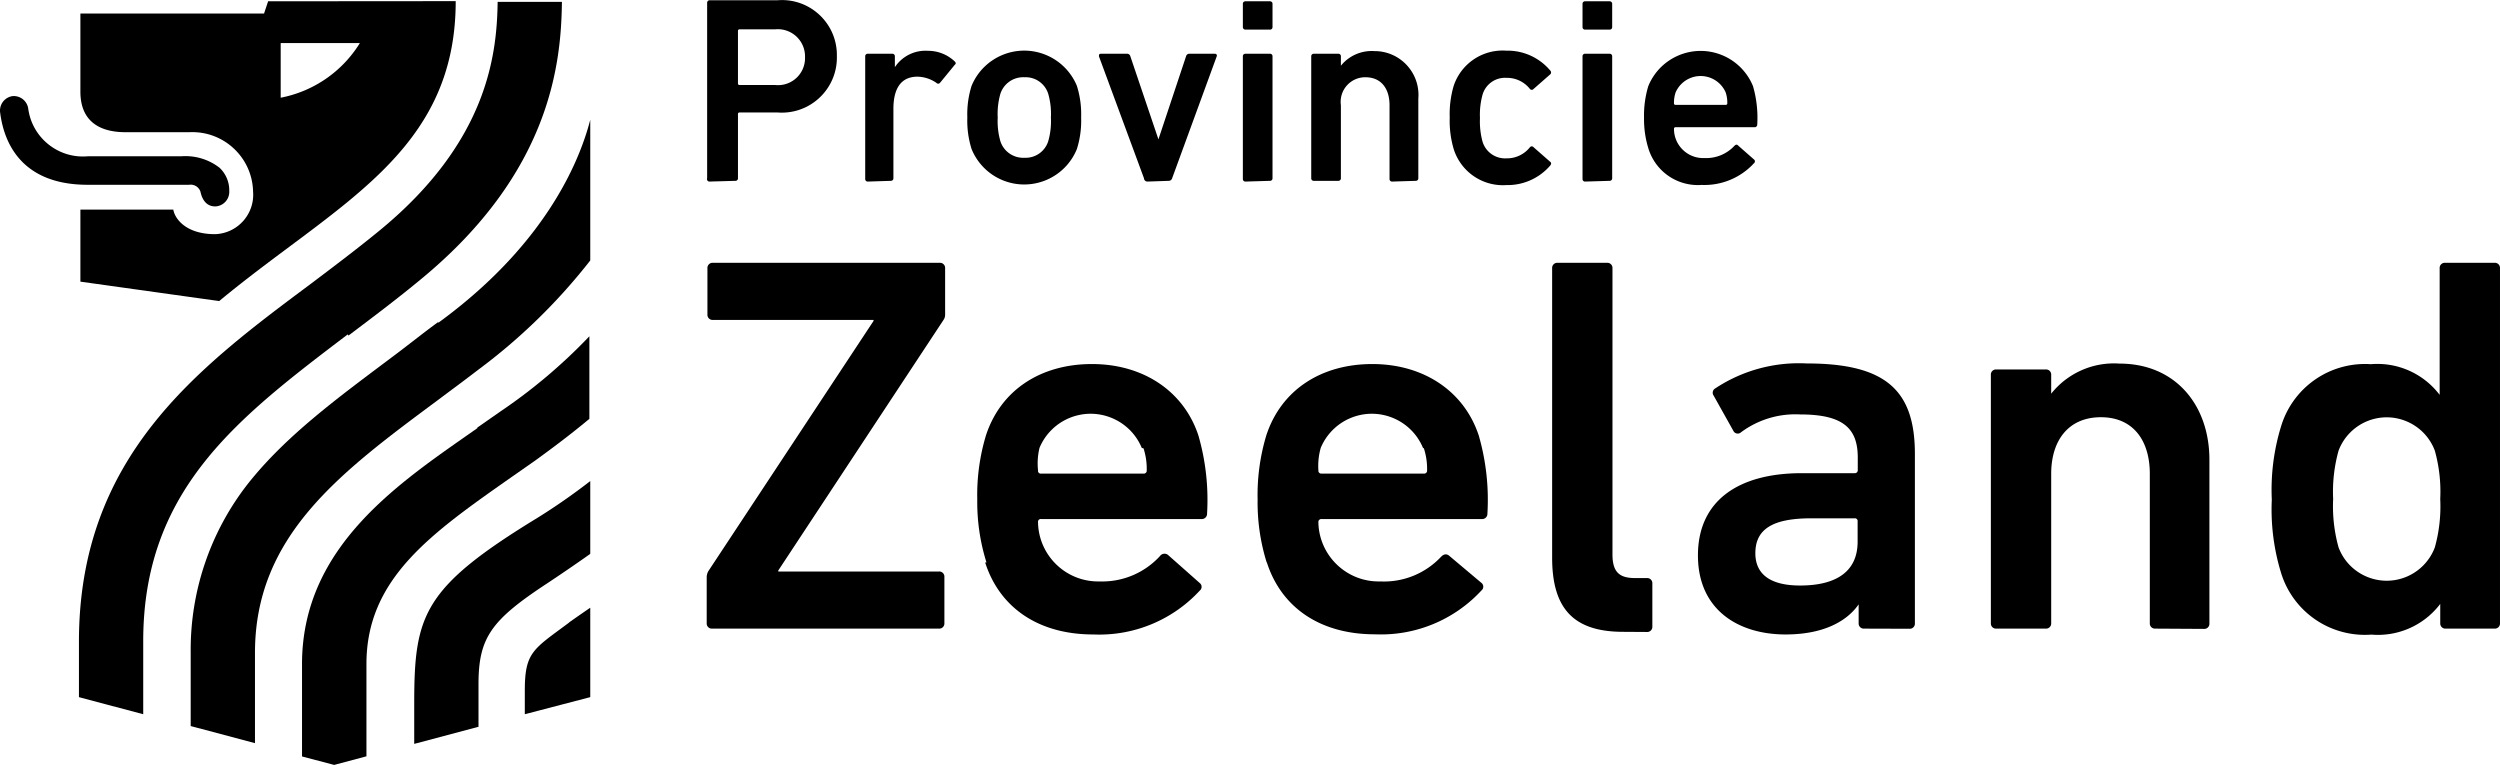 <svg xmlns="http://www.w3.org/2000/svg" width="2500" height="765" viewBox="-0.047 302.249 611.906 187.205"><title>provincie-zeeland</title><path d="M173.57 346.672a.608.608 0 0 1-.536-.823v-42.91a.608.608 0 0 1 .644-.644h16.556c7.4-.614 13.897 4.887 14.511 12.287.039.468.053.938.042 1.408.182 7.443-5.705 13.624-13.147 13.806-.469.012-.938-.001-1.406-.039h-9.261a.357.357 0 0 0-.393.394v15.698a.608.608 0 0 1-.644.644l-6.366.179zm23.421-30.43a6.652 6.652 0 0 0-7.33-6.83h-8.689a.357.357 0 0 0-.393.394v12.837a.358.358 0 0 0 .393.394h8.689a6.616 6.616 0 0 0 7.33-6.83M212.367 346.672a.61.61 0 0 1-.644-.644v-30.001a.61.61 0 0 1 .644-.644h5.972a.608.608 0 0 1 .644.644v2.646a8.978 8.978 0 0 1 8.117-4.005 9.443 9.443 0 0 1 6.508 2.575c.322.322.393.572 0 .894l-3.576 4.362a.572.572 0 0 1-.894 0 8.483 8.483 0 0 0-4.613-1.502c-4.077 0-5.9 2.933-5.9 7.903v16.949a.608.608 0 0 1-.644.644l-5.614.179zM237.756 338.698a23.07 23.07 0 0 1-1.037-7.724 23.07 23.07 0 0 1 1.037-7.724c2.938-7.119 11.092-10.509 18.211-7.57a13.944 13.944 0 0 1 7.57 7.57 23.099 23.099 0 0 1 1.037 7.724 23.07 23.07 0 0 1-1.037 7.724c-2.886 7.119-10.998 10.551-18.117 7.665a13.911 13.911 0 0 1-7.664-7.665m18.773-1.931a17.68 17.68 0 0 0 .644-5.757 17.874 17.874 0 0 0-.644-5.793 5.794 5.794 0 0 0-5.829-4.077 5.865 5.865 0 0 0-5.9 4.077 17.901 17.901 0 0 0-.644 5.793c-.1 1.941.118 3.886.644 5.757a5.865 5.865 0 0 0 5.9 4.077 5.794 5.794 0 0 0 5.829-4.077M280.809 346.672a.859.859 0 0 1-.858-.823l-11.014-29.822c0-.393 0-.644.537-.644h6.365a.822.822 0 0 1 .787.644l6.866 20.311 6.758-20.311a.824.824 0 0 1 .787-.644h6.222c.393 0 .643.25.5.644l-10.906 29.822a.86.86 0 0 1-.858.644l-5.186.179zM304.802 309.483a.61.61 0 0 1-.644-.644v-5.649a.608.608 0 0 1 .643-.644h5.972a.61.61 0 0 1 .644.644v5.649a.607.607 0 0 1-.643.644h-5.972zm0 37.189a.61.61 0 0 1-.644-.644v-30.001a.608.608 0 0 1 .643-.644h5.972a.608.608 0 0 1 .644.644v29.822a.607.607 0 0 1-.643.644l-5.972.179zM340.703 346.672a.61.61 0 0 1-.644-.644V327.97c0-4.005-2.002-6.83-5.9-6.83a6.007 6.007 0 0 0-6.006 6.83v17.879a.608.608 0 0 1-.643.644h-5.972a.608.608 0 0 1-.644-.644v-29.822a.608.608 0 0 1 .643-.644h5.972a.608.608 0 0 1 .644.644v2.289a9.692 9.692 0 0 1 8.225-3.576c5.924-.021 10.744 4.766 10.765 10.69a10.7 10.7 0 0 1-.038.931v19.488a.607.607 0 0 1-.643.644l-5.759.179zM355.758 338.698a24.507 24.507 0 0 1-.966-7.724 24.482 24.482 0 0 1 .966-7.724 12.623 12.623 0 0 1 12.908-8.618 13.626 13.626 0 0 1 10.728 4.863.643.643 0 0 1 0 .93l-4.076 3.576a.573.573 0 0 1-.895 0 7.154 7.154 0 0 0-5.757-2.718 5.72 5.72 0 0 0-5.828 4.077 18.252 18.252 0 0 0-.644 5.757 18.703 18.703 0 0 0 .644 5.829 5.757 5.757 0 0 0 5.828 4.041 7.154 7.154 0 0 0 5.757-2.718.573.573 0 0 1 .895 0l4.076 3.576c.321.25.25.572 0 .894a13.767 13.767 0 0 1-10.728 4.792 12.624 12.624 0 0 1-12.908-8.833M387.939 309.483a.61.61 0 0 1-.644-.644v-5.649a.608.608 0 0 1 .643-.644h5.972a.61.61 0 0 1 .644.644v5.649a.607.607 0 0 1-.643.644h-5.972zm0 37.189a.61.61 0 0 1-.644-.644v-30.001a.608.608 0 0 1 .643-.644h5.972a.608.608 0 0 1 .644.644v29.822a.607.607 0 0 1-.643.644l-5.972.179zM403.459 338.698a24.328 24.328 0 0 1-1.108-7.652c-.06-2.613.29-5.219 1.037-7.724 2.878-7.08 10.951-10.486 18.031-7.607a13.833 13.833 0 0 1 7.606 7.607 28.02 28.02 0 0 1 1.037 9.404.642.642 0 0 1-.715.643h-19.273a.359.359 0 0 0-.394.394 7.151 7.151 0 0 0 7.474 7.152 9.44 9.44 0 0 0 7.33-3.003c.322-.322.644-.394.966 0l3.826 3.361a.572.572 0 0 1 0 .894 16.483 16.483 0 0 1-12.837 5.328 12.66 12.66 0 0 1-12.98-8.797m18.88-13.839a6.687 6.687 0 0 0-12.265 0 8.028 8.028 0 0 0-.394 2.646.357.357 0 0 0 .393.393h12.265a.358.358 0 0 0 .394-.393 8 8 0 0 0-.393-2.646M174.249 456.092a1.252 1.252 0 0 1-1.323-1.323v-11.3c.011-.502.146-.993.393-1.431l40.442-61.253v-.25h-39.333a1.251 1.251 0 0 1-1.323-1.323v-11.335a1.252 1.252 0 0 1 1.323-1.323h55.532a1.252 1.252 0 0 1 1.323 1.323v11.335a2.22 2.22 0 0 1-.393 1.323l-40.442 61.325v.251h39.334a1.251 1.251 0 0 1 1.323 1.322v11.336a1.252 1.252 0 0 1-1.323 1.323h-55.533zM241.403 439.893a49.23 49.23 0 0 1-2.252-15.376 50.585 50.585 0 0 1 2.109-15.661c3.576-11.05 13.302-17.522 25.96-17.522 12.659 0 22.528 6.723 26.068 17.522a56.886 56.886 0 0 1 2.109 19.095 1.287 1.287 0 0 1-1.431 1.322h-39.155a.68.68 0 0 0-.787.787c.136 8.136 6.84 14.621 14.976 14.485l.15-.003a19.133 19.133 0 0 0 14.732-6.223 1.36 1.36 0 0 1 1.897-.304l.069.054 7.759 6.865a1.18 1.18 0 0 1 0 1.859 33.472 33.472 0 0 1-26.068 10.728c-13.445 0-22.921-6.579-26.461-17.629m38.336-28.033c-2.872-6.912-10.803-10.188-17.715-7.316a13.553 13.553 0 0 0-7.316 7.316 16.167 16.167 0 0 0-.358 5.506.68.68 0 0 0 .787.787h25.03a.716.716 0 0 0 .787-.787 16.187 16.187 0 0 0-.787-5.399M309.987 439.893a49.215 49.215 0 0 1-2.217-15.376 50.585 50.585 0 0 1 2.109-15.661c3.575-11.05 13.302-17.522 25.96-17.522s22.528 6.723 26.068 17.522a56.911 56.911 0 0 1 2.109 19.095 1.287 1.287 0 0 1-1.431 1.322H323.43a.715.715 0 0 0-.786.787c.155 8.154 6.892 14.64 15.046 14.484l.115-.002a19.134 19.134 0 0 0 14.876-6.044c.644-.644 1.322-.786 1.966-.25l7.903 6.651a1.18 1.18 0 0 1 0 1.859 33.48 33.48 0 0 1-26.068 10.728c-13.444 0-22.921-6.58-26.461-17.629m38.227-27.998c-2.871-6.912-10.803-10.188-17.715-7.316a13.55 13.55 0 0 0-7.315 7.316 16.141 16.141 0 0 0-.572 5.506.715.715 0 0 0 .786.787h25.031a.715.715 0 0 0 .786-.787 16.16 16.16 0 0 0-.786-5.399M397.236 456.878c-12.372 0-17.378-5.936-17.378-18.165v-70.837a1.251 1.251 0 0 1 1.323-1.323h12.122a1.252 1.252 0 0 1 1.323 1.323v70.051c0 4.362 1.716 5.792 5.542 5.792h2.896a1.252 1.252 0 0 1 1.323 1.323v10.549a1.252 1.252 0 0 1-1.323 1.323l-5.828-.036zM456.202 456.092a1.252 1.252 0 0 1-1.323-1.323v-4.613c-3.039 4.363-8.939 7.366-17.879 7.366-11.586 0-21.455-6.043-21.455-19.345s9.762-20.132 25.424-20.132h12.909a.715.715 0 0 0 .786-.787v-3.039c0-7.152-3.575-10.549-14.088-10.549a22.275 22.275 0 0 0-14.482 4.363 1.18 1.18 0 0 1-1.824-.251l-4.862-8.689a1.216 1.216 0 0 1 .232-1.703l.018-.013a37.05 37.05 0 0 1 22.527-6.187c19.346 0 26.461 6.579 26.461 22.134v41.479a1.25 1.25 0 0 1-1.323 1.323l-11.121-.034zm-1.573-21.455v-4.756a.68.68 0 0 0-.787-.787h-10.549c-9.476 0-13.695 2.646-13.695 8.547 0 5.256 3.826 7.902 10.942 7.902 9.082 0 14.089-3.576 14.089-10.728M527.468 456.092a1.252 1.252 0 0 1-1.323-1.323v-36.581c0-8.152-4.076-13.838-11.979-13.838s-12.158 5.649-12.158 13.838v36.581a1.252 1.252 0 0 1-1.322 1.323h-12.122a1.252 1.252 0 0 1-1.323-1.323V393.98a1.251 1.251 0 0 1 1.323-1.323h12.122a1.25 1.25 0 0 1 1.322 1.322v4.612a19.635 19.635 0 0 1 16.735-7.366c13.552 0 21.991 10.012 21.991 23.565v40.049a1.252 1.252 0 0 1-1.323 1.323l-11.943-.07zM598.555 456.092a1.252 1.252 0 0 1-1.322-1.323v-4.721a19.132 19.132 0 0 1-16.843 7.51 21.455 21.455 0 0 1-22.134-15.161 52.936 52.936 0 0 1-2.253-17.88 52.924 52.924 0 0 1 2.253-17.878 21.456 21.456 0 0 1 21.991-15.27 19.131 19.131 0 0 1 16.842 7.51v-31.003a1.251 1.251 0 0 1 1.323-1.323h12.122a1.252 1.252 0 0 1 1.323 1.323v86.893a1.253 1.253 0 0 1-1.323 1.323h-11.979zm-2.646-19.882a37.387 37.387 0 0 0 1.322-11.836 37.41 37.41 0 0 0-1.322-11.836c-2.446-6.507-9.703-9.8-16.211-7.354a12.59 12.59 0 0 0-7.354 7.354 37.471 37.471 0 0 0-1.323 11.836 37.503 37.503 0 0 0 1.323 11.836c2.445 6.507 9.702 9.8 16.21 7.354a12.587 12.587 0 0 0 7.355-7.354M85.248 384.361c5.828-4.398 11.836-8.904 17.664-13.731 31.896-26.21 34.399-53.029 34.578-67.94h-15.733c-.179 13.088-2.539 34.292-28.857 55.926-5.578 4.577-11.478 9.011-17.164 13.302-27.856 20.74-56.462 42.373-56.462 87.393v13.553l15.734 4.184v-17.879c0-37.188 23.243-54.71 50.061-75.092M144.427 437.641v-17.665a151.86 151.86 0 0 1-12.766 8.904c-28.32 17.271-30.323 23.922-30.323 45.698v9.727l15.734-4.184v-10.37c0-11.442 3.039-15.697 16.877-24.78 5.829-3.862 10.441-7.151 10.441-7.151M139.135 454.697c-8.689 6.472-10.728 7.151-10.728 16.592v5.757l16.02-4.184v-21.884s-1.537 1.036-5.149 3.575"/><path d="M65.581 302.546l-1.001 3.004H19.631v19.095c0 8.439 6.293 9.941 11.013 9.941h15.734c8.208-.357 15.151 6.007 15.508 14.214.005.113.009.226.011.339.417 5.315-3.553 9.963-8.869 10.381-.143.011-.286.019-.429.024-7.151 0-9.869-3.79-10.227-6.007H19.631v17.629l33.97 4.756c28.606-23.744 57.892-36.08 57.892-73.412l-45.912.036zm3.075 23.636v-13.409h19.381a29.288 29.288 0 0 1-19.381 13.374"/><path d="M52.6 352.75c-1.931 0-3.111-1.395-3.576-3.576a2.503 2.503 0 0 0-2.753-1.716H21.419c-17.378 0-20.74-11.836-21.455-17.879a3.575 3.575 0 0 1 3.075-3.826 3.576 3.576 0 0 1 3.826 3.075c.965 7.146 7.37 12.275 14.553 11.657h22.885a13.63 13.63 0 0 1 9.369 2.789 7.582 7.582 0 0 1 2.396 5.722 3.575 3.575 0 0 1-3.326 3.754M107.131 381.106c-3.326 2.432-6.508 4.971-9.762 7.438-13.517 10.191-27.212 19.917-36.974 32.397a65.939 65.939 0 0 0-13.767 40.942v18.059l15.734 4.184v-22.099c0-28.606 20.704-44.018 44.662-61.79 3.29-2.468 6.651-4.935 9.941-7.474a142.723 142.723 0 0 0 27.462-26.783v-34.435c-2.002 7.76-9.261 29.322-37.117 49.632M73.912 464.745"/><path d="M116.786 407.031c-18.523 13.016-42.91 28.606-42.91 57.749v22.6l7.867 2.074 7.902-2.11v-22.599c0-20.919 15.805-31.933 35.758-45.913l5.578-3.898c4.935-3.576 9.297-6.9 13.23-10.191V384.54a132.458 132.458 0 0 1-21.956 18.523l-5.471 3.826"/></svg>